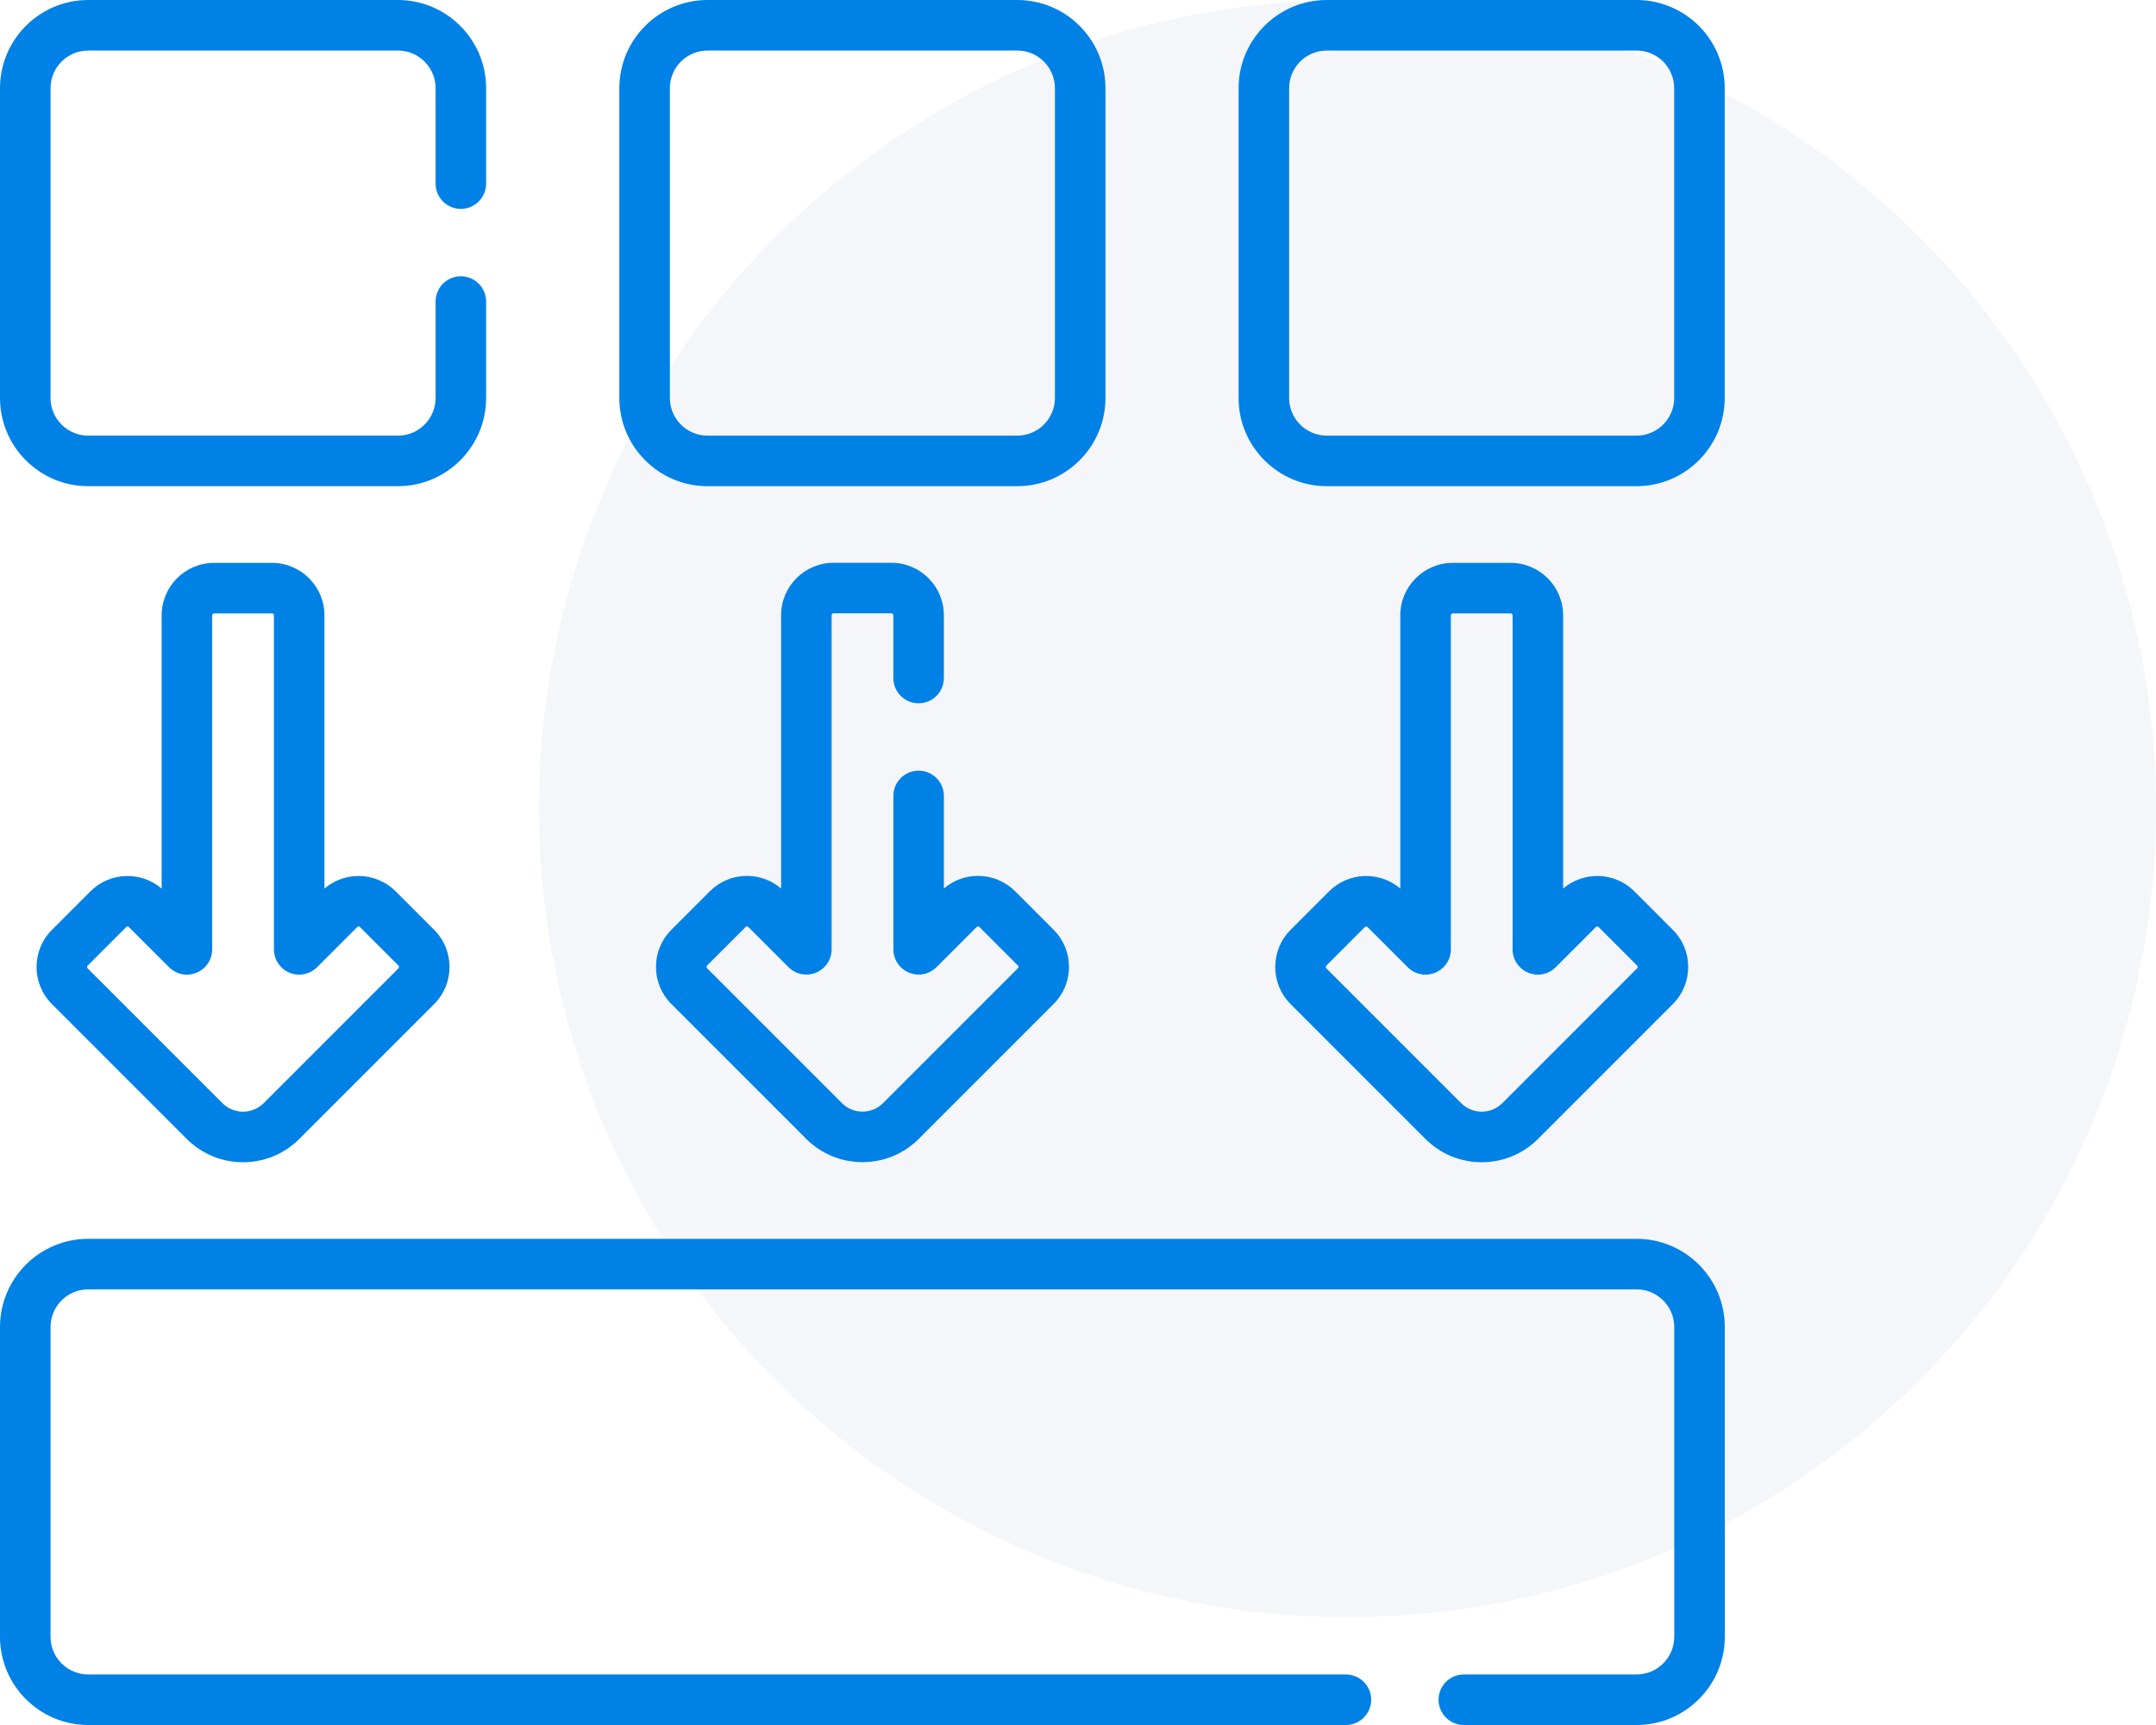 <svg width="80" height="64" viewBox="0 0 80 64" fill="none" xmlns="http://www.w3.org/2000/svg">
<circle opacity="0.2" cx="50" cy="30" r="30" fill="#CAD3E1"/>
<path d="M3.272 18.038H14.765C16.57 18.038 18.038 16.57 18.038 14.765V11.188C18.038 10.67 17.618 10.25 17.1 10.25C16.582 10.25 16.163 10.67 16.163 11.188V14.765C16.163 15.536 15.536 16.163 14.765 16.163H3.272C2.502 16.163 1.875 15.536 1.875 14.765V3.272C1.875 2.502 2.502 1.875 3.272 1.875H14.765C15.536 1.875 16.163 2.502 16.163 3.272V6.812C16.163 7.33 16.582 7.75 17.1 7.75C17.618 7.75 18.038 7.33 18.038 6.812V3.272C18.038 1.468 16.57 0 14.765 0H3.272C1.468 0 0 1.468 0 3.272V14.765C0 16.57 1.468 18.038 3.272 18.038Z" fill="#0081E6"/>
<path d="M26.253 18.038H37.747C39.551 18.038 41.019 16.57 41.019 14.765V3.272C41.019 1.468 39.551 0 37.747 0H26.254C24.449 0 22.981 1.468 22.981 3.272V14.765C22.981 16.57 24.449 18.038 26.253 18.038ZM24.856 3.272C24.856 2.502 25.483 1.875 26.254 1.875H37.747C38.517 1.875 39.144 2.502 39.144 3.272V14.765C39.144 15.536 38.517 16.163 37.747 16.163H26.254C25.483 16.163 24.856 15.536 24.856 14.765V3.272Z" fill="#0081E6"/>
<path d="M60.724 0H49.231C47.427 0 45.959 1.468 45.959 3.272V14.765C45.959 16.57 47.427 18.038 49.231 18.038H60.724C62.529 18.038 63.997 16.57 63.997 14.765V3.272C63.997 1.468 62.529 0 60.724 0V0ZM62.122 14.765C62.122 15.536 61.495 16.163 60.724 16.163H49.231C48.461 16.163 47.834 15.536 47.834 14.765V3.272C47.834 2.502 48.461 1.875 49.231 1.875H60.724C61.495 1.875 62.122 2.502 62.122 3.272V14.765Z" fill="#0081E6"/>
<path d="M60.727 45.962H3.272C1.468 45.962 0 47.43 0 49.235V60.727C0 62.532 1.468 64 3.272 64H49.941C50.459 64 50.879 63.58 50.879 63.062C50.879 62.545 50.459 62.125 49.941 62.125H3.272C2.502 62.125 1.875 61.498 1.875 60.727V49.235C1.875 48.464 2.502 47.837 3.272 47.837H60.727C61.498 47.837 62.125 48.464 62.125 49.235V60.727C62.125 61.498 61.498 62.125 60.727 62.125H54.316C53.798 62.125 53.379 62.545 53.379 63.062C53.379 63.58 53.798 64 54.316 64H60.727C62.532 64 64 62.532 64 60.727V49.235C64 47.43 62.532 45.962 60.727 45.962Z" fill="#0081E6"/>
<path d="M34.086 26.093C34.603 26.093 35.023 25.674 35.023 25.156V22.827C35.023 21.753 34.15 20.88 33.076 20.88H30.931C29.857 20.88 28.983 21.753 28.983 22.827V32.965C28.631 32.663 28.188 32.498 27.718 32.497C27.718 32.497 27.717 32.497 27.717 32.497C27.196 32.497 26.707 32.7 26.339 33.068L24.912 34.495C24.543 34.864 24.34 35.354 24.341 35.875C24.341 36.395 24.544 36.884 24.912 37.25L29.911 42.249C30.469 42.809 31.212 43.117 32.003 43.117C32.795 43.117 33.538 42.809 34.095 42.25L39.094 37.251C39.462 36.884 39.665 36.395 39.666 35.875C39.666 35.354 39.464 34.864 39.095 34.495L37.668 33.068C37.3 32.7 36.81 32.497 36.29 32.497C36.289 32.497 36.289 32.497 36.288 32.497C35.819 32.497 35.375 32.663 35.024 32.965V29.531C35.024 29.013 34.604 28.593 34.086 28.593C33.568 28.593 33.149 29.013 33.149 29.531V35.22C33.149 35.599 33.377 35.941 33.727 36.086C34.077 36.231 34.48 36.151 34.749 35.883L36.24 34.393C36.245 34.388 36.259 34.377 36.29 34.372C36.32 34.372 36.337 34.388 36.342 34.394L37.769 35.821C37.775 35.827 37.791 35.843 37.791 35.873C37.791 35.903 37.776 35.918 37.769 35.924L32.768 40.925C32.565 41.13 32.293 41.242 32.004 41.242C31.714 41.242 31.442 41.13 31.238 40.924L26.237 35.923C26.231 35.918 26.216 35.903 26.216 35.873C26.216 35.843 26.232 35.827 26.238 35.821L27.665 34.394C27.67 34.389 27.687 34.372 27.717 34.372H27.717C27.746 34.372 27.762 34.388 27.768 34.394L29.258 35.883C29.526 36.151 29.93 36.231 30.28 36.086C30.63 35.941 30.858 35.599 30.858 35.22V22.827C30.858 22.787 30.89 22.755 30.931 22.755H33.076C33.117 22.755 33.148 22.787 33.148 22.827V25.156C33.148 25.674 33.568 26.093 34.086 26.093Z" fill="#0081E6"/>
<path d="M56.053 20.883H53.907C52.833 20.883 51.959 21.757 51.959 22.831V32.967C51.195 32.313 50.04 32.347 49.316 33.07L47.888 34.499C47.129 35.258 47.129 36.494 47.888 37.253L52.888 42.253C53.447 42.812 54.189 43.12 54.979 43.12H54.981C55.771 43.12 56.514 42.812 57.072 42.253L62.072 37.253C62.832 36.494 62.832 35.258 62.072 34.499L60.644 33.07C59.92 32.347 58.765 32.313 58.001 32.967V22.831C58.001 21.757 57.127 20.883 56.053 20.883ZM59.215 34.396C59.221 34.391 59.236 34.375 59.267 34.375C59.297 34.375 59.313 34.391 59.318 34.396L60.746 35.824C60.775 35.853 60.775 35.899 60.746 35.927L55.746 40.927C55.542 41.132 55.27 41.244 54.98 41.244C54.98 41.244 54.98 41.244 54.98 41.244C54.98 41.244 54.98 41.244 54.979 41.244C54.69 41.244 54.418 41.132 54.214 40.927L49.214 35.927C49.185 35.899 49.185 35.853 49.214 35.825L50.642 34.396C50.648 34.391 50.663 34.375 50.694 34.375C50.724 34.375 50.74 34.391 50.745 34.396L52.234 35.885C52.502 36.154 52.906 36.234 53.256 36.089C53.606 35.943 53.835 35.602 53.835 35.222V22.831C53.835 22.79 53.867 22.758 53.907 22.758H56.053C56.093 22.758 56.126 22.79 56.126 22.831V35.222C56.126 35.602 56.354 35.944 56.705 36.089C57.055 36.234 57.458 36.153 57.727 35.885L59.215 34.396Z" fill="#0081E6"/>
<path d="M10.091 20.883H7.945C6.871 20.883 5.998 21.757 5.998 22.831V32.967C5.233 32.313 4.078 32.347 3.355 33.07L1.926 34.499C1.167 35.258 1.167 36.494 1.926 37.253L6.926 42.253C7.485 42.812 8.227 43.12 9.017 43.12H9.019C9.809 43.12 10.552 42.812 11.11 42.253L16.11 37.253C16.87 36.494 16.87 35.258 16.11 34.499L14.682 33.07C13.958 32.347 12.803 32.313 12.039 32.967V22.831C12.039 21.757 11.165 20.883 10.091 20.883ZM13.254 34.396C13.259 34.391 13.275 34.375 13.305 34.375C13.335 34.375 13.351 34.391 13.356 34.396L14.785 35.824C14.813 35.853 14.813 35.899 14.785 35.927L9.785 40.927C9.58 41.132 9.308 41.244 9.018 41.244C9.018 41.244 9.018 41.244 9.018 41.244C9.018 41.244 9.018 41.244 9.018 41.244C8.728 41.244 8.457 41.132 8.252 40.927L3.252 35.927C3.224 35.899 3.224 35.853 3.252 35.825L4.681 34.396C4.686 34.391 4.702 34.375 4.732 34.375C4.762 34.375 4.778 34.391 4.783 34.396L6.273 35.885C6.541 36.154 6.944 36.234 7.294 36.089C7.645 35.943 7.873 35.602 7.873 35.222V22.831C7.873 22.79 7.906 22.758 7.946 22.758H10.091C10.132 22.758 10.164 22.79 10.164 22.831V35.222C10.164 35.602 10.393 35.944 10.743 36.089C11.093 36.234 11.496 36.153 11.765 35.885L13.254 34.396Z" fill="#0081E6"/>
</svg>
